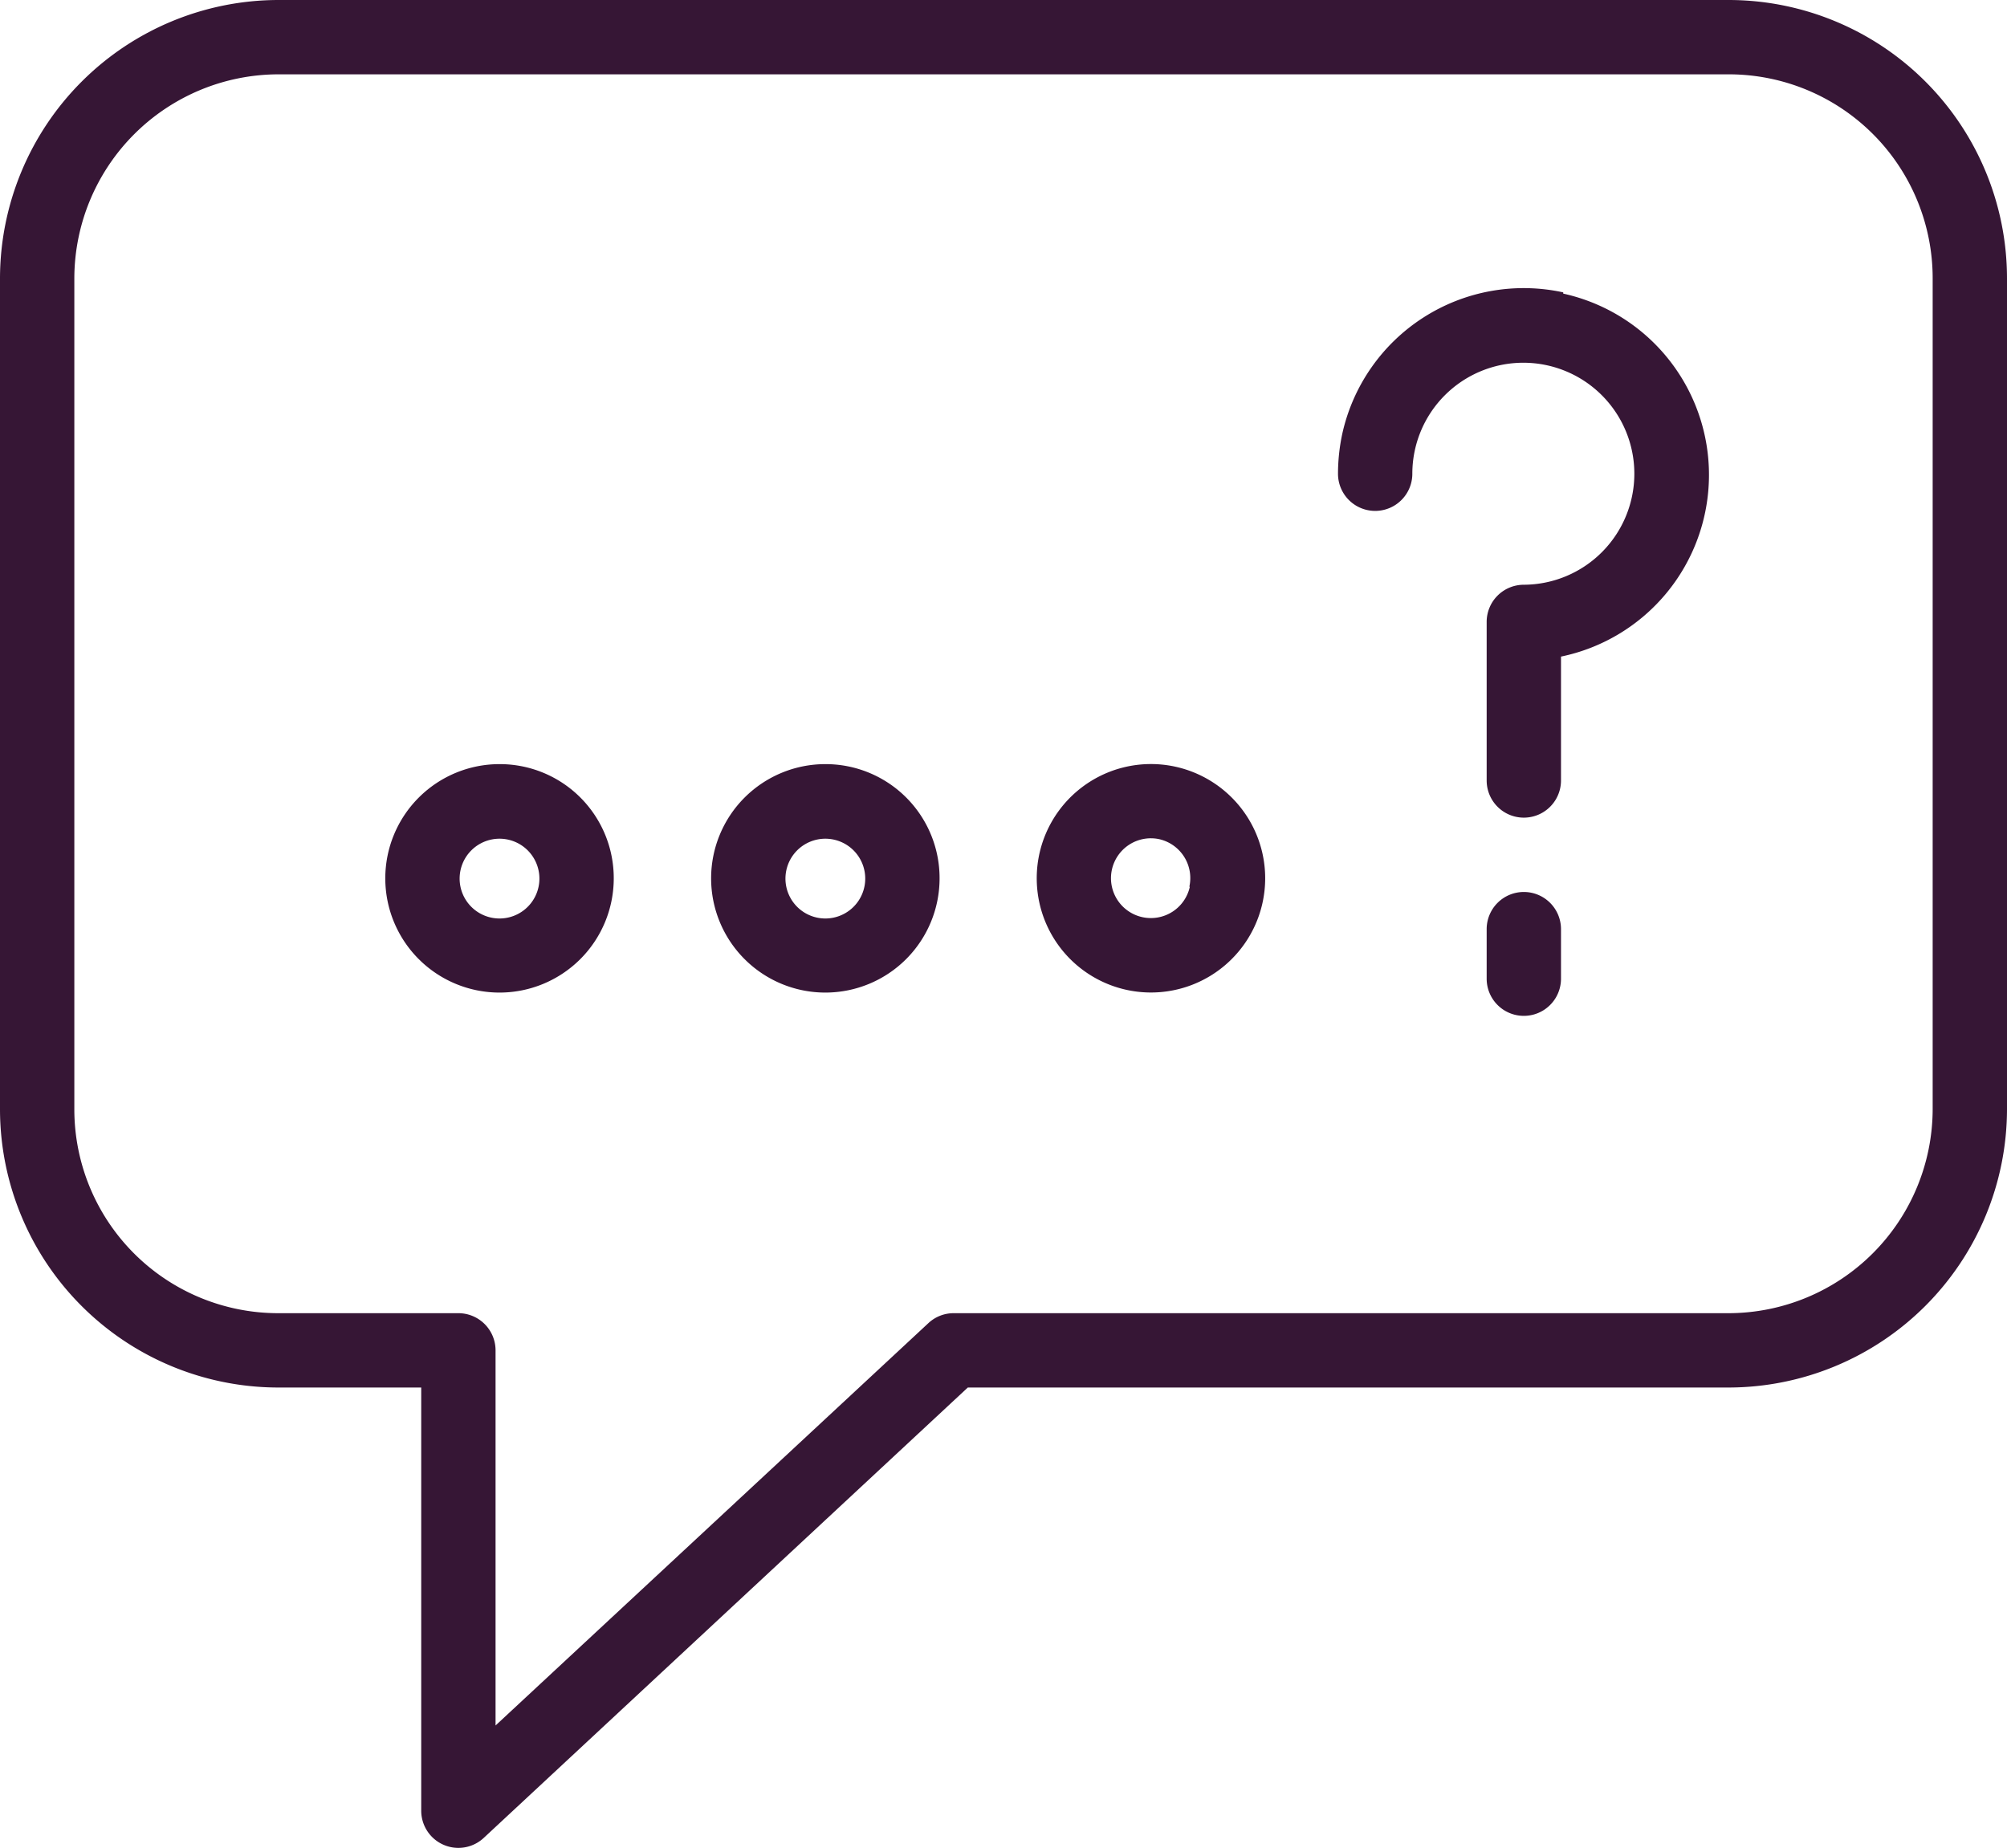 <?xml version="1.0" encoding="UTF-8"?> <svg xmlns="http://www.w3.org/2000/svg" id="Layer_1" data-name="Layer 1" viewBox="0 0 81 74.58"> <defs> <style>.cls-1{fill:#361635;}</style> </defs> <path class="cls-1" d="M79.78,18H21.23A11.25,11.25,0,0,0,10,29.23V62.78A11.24,11.24,0,0,0,21.22,74H27V91.08a1.5,1.5,0,0,0,2.52,1.1L49.06,74H79.77A11.25,11.25,0,0,0,91,62.77V29.22A11.24,11.24,0,0,0,79.78,18ZM88,62.77A8.25,8.25,0,0,1,79.77,71H48.47a1.49,1.49,0,0,0-1,.4L30,87.64V72.5A1.5,1.5,0,0,0,28.5,71H21.22A8.23,8.23,0,0,1,13,62.78V29.23A8.25,8.25,0,0,1,21.23,21H79.78A8.23,8.23,0,0,1,88,29.22Z" transform="translate(-10 -18)"></path> <path class="cls-1" d="M30.16,48.84a4.61,4.61,0,1,0,4.61,4.61A4.6,4.6,0,0,0,30.16,48.84Zm0,6.23a1.61,1.61,0,1,1,1.61-1.62,1.61,1.61,0,0,1-1.61,1.62h0Z" transform="translate(-10 -18)"></path> <path class="cls-1" d="M43.31,48.84a4.61,4.61,0,1,0,4.61,4.61A4.6,4.6,0,0,0,43.31,48.84Zm0,6.23a1.61,1.61,0,1,1,1.61-1.62,1.61,1.61,0,0,1-1.61,1.62h0Z" transform="translate(-10 -18)"></path> <path class="cls-1" d="M57.42,48.94a4.61,4.61,0,1,0,2.9,2A4.62,4.62,0,0,0,57.42,48.94Zm.6,4.85a1.61,1.61,0,1,1-1.23-1.92A1.61,1.61,0,0,1,58,53.79Z" transform="translate(-10 -18)"></path> <path class="cls-1" d="M73.09,29.8a7.5,7.5,0,0,0-8.92,5.72,7.76,7.76,0,0,0-.17,1.6,1.5,1.5,0,1,0,3,0,4.48,4.48,0,1,1,4.5,4.48A1.5,1.5,0,0,0,70,43.1v6.4a1.5,1.5,0,0,0,3,0v-5a7.49,7.49,0,0,0,.09-14.65Z" transform="translate(-10 -18)"></path> <path class="cls-1" d="M71.5,54A1.5,1.5,0,0,0,70,55.5h0v2a1.5,1.5,0,0,0,3,0v-2A1.5,1.5,0,0,0,71.5,54Z" transform="translate(-10 -18)"></path> </svg> 